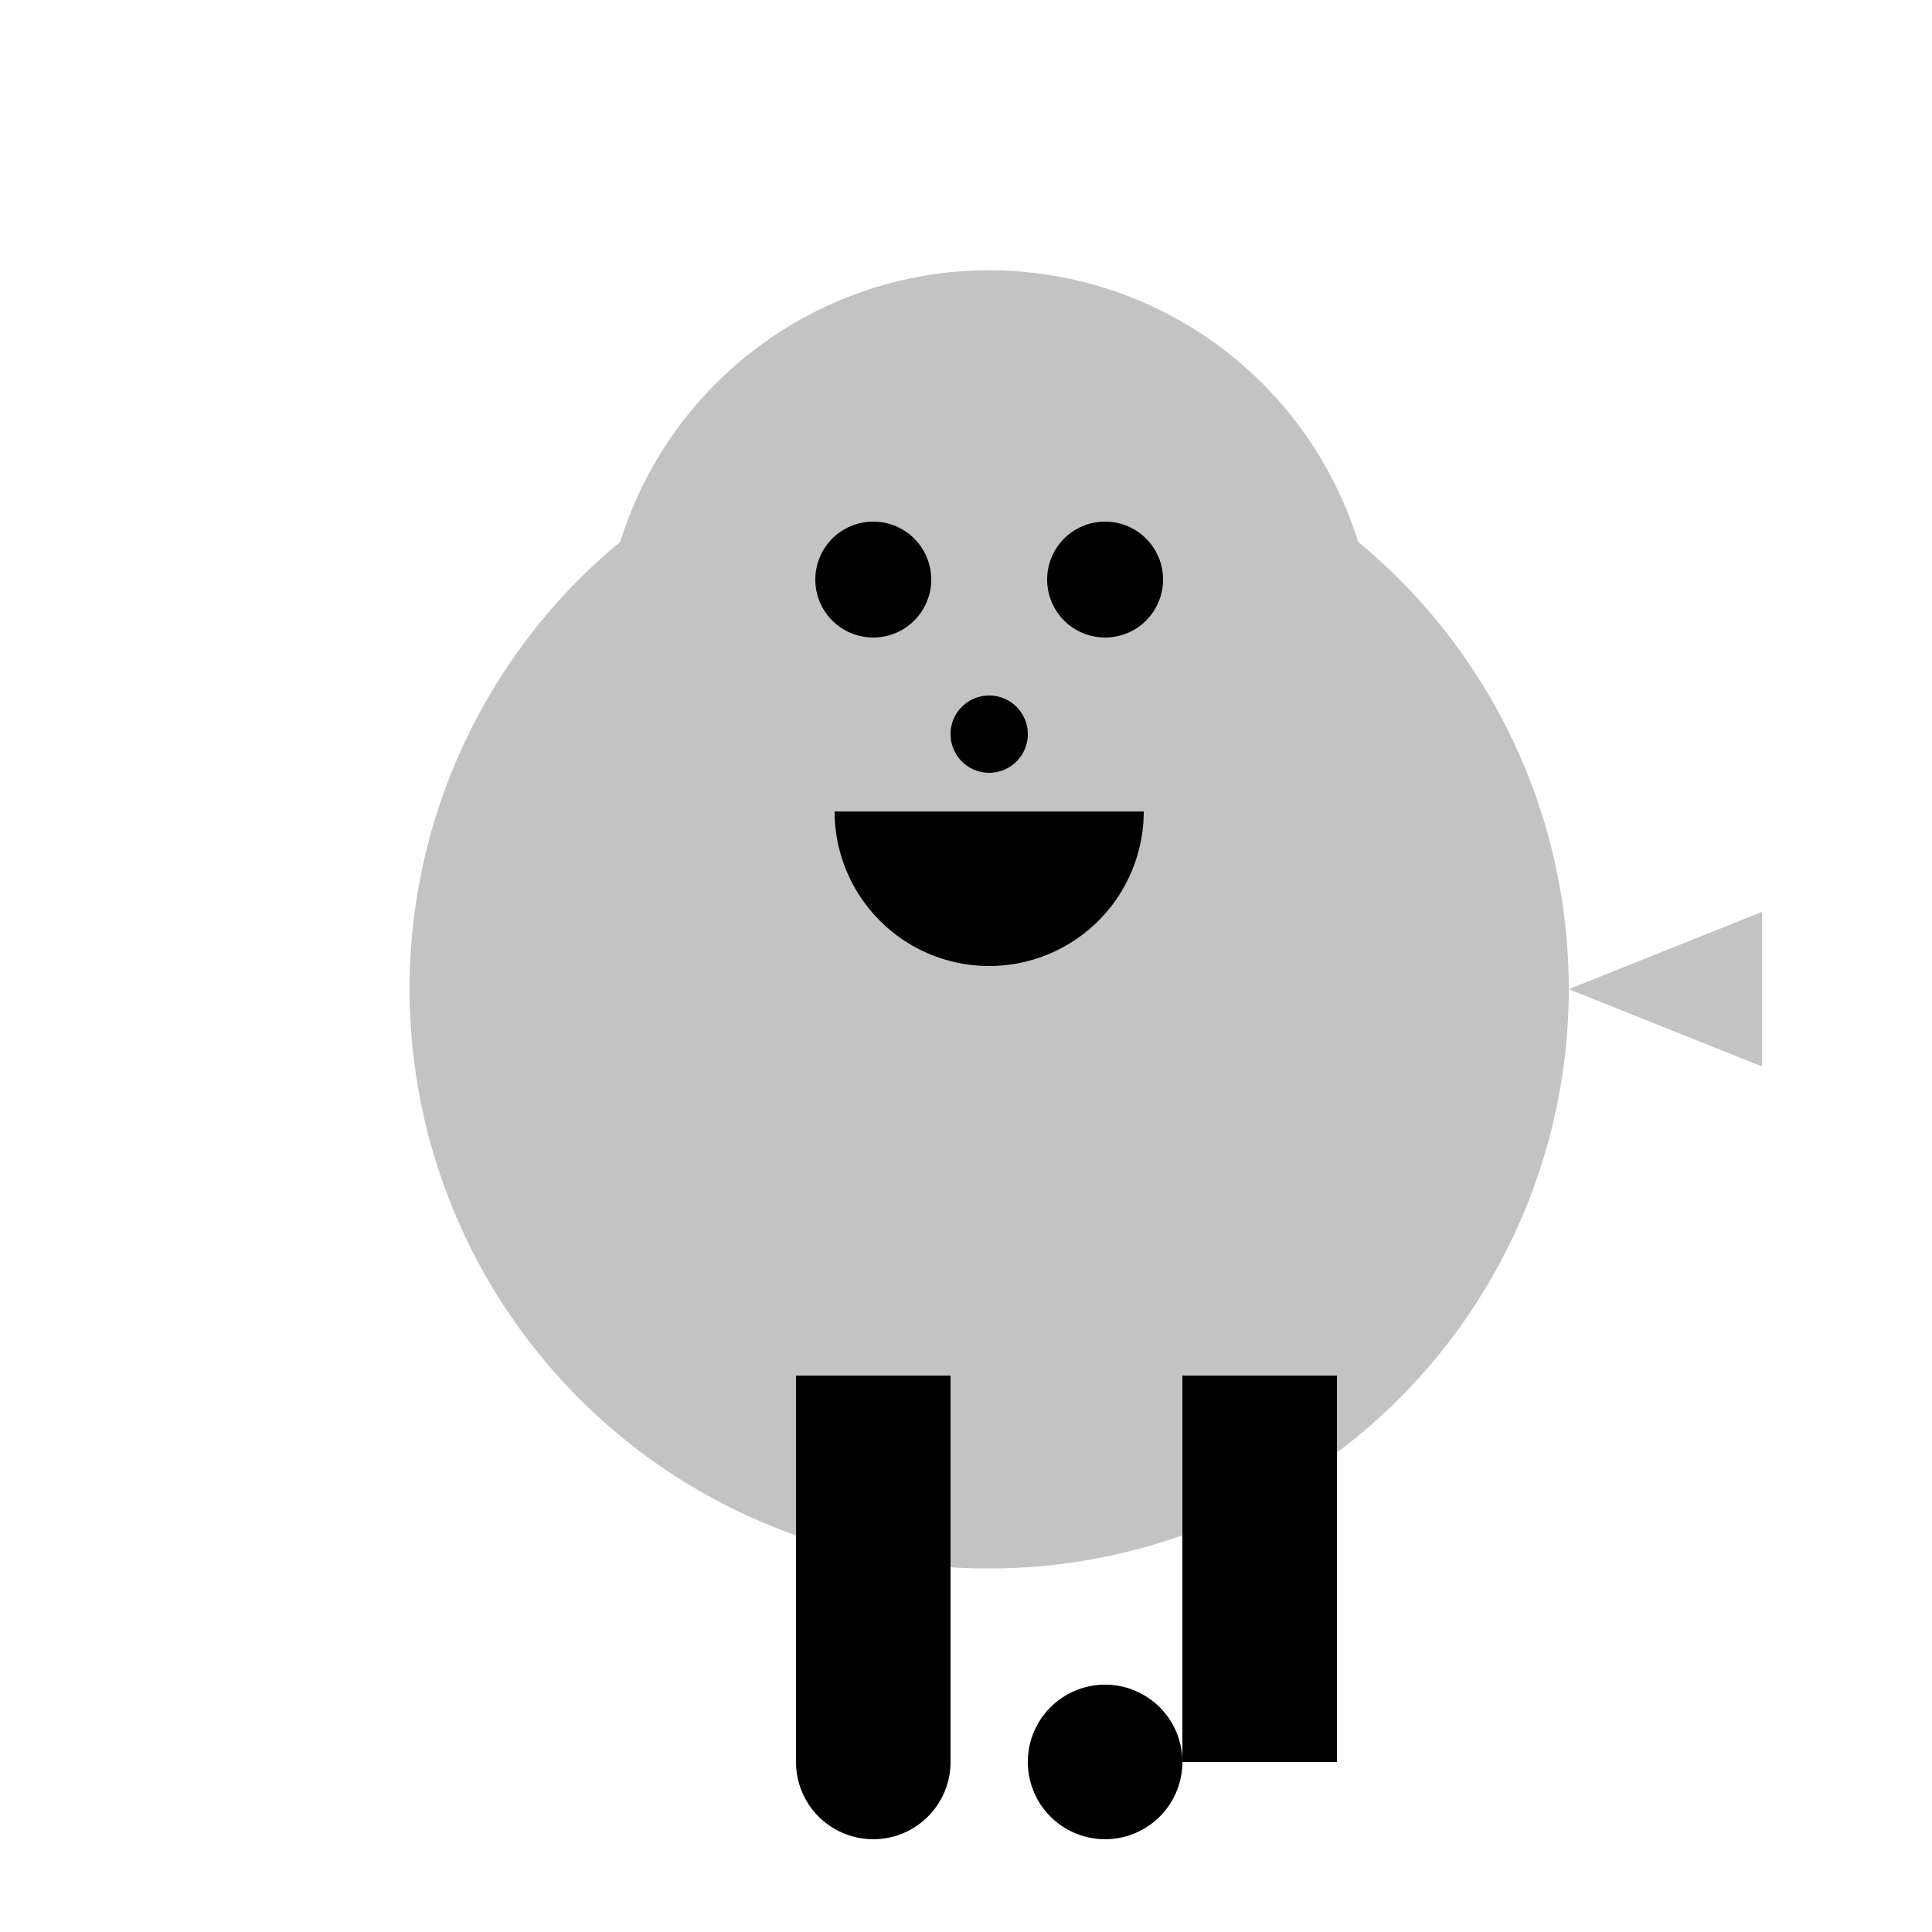 <!--

Generated by DrawGPT.
Free, open source, AI generated images in SVG, PNG, and HTML Canvas format.
https://drawgpt.ai

Created: 2023-09-27T06:13:00.943Z
Link: https://drawgpt.ai/prompt/97868/

-->
<svg xmlns="http://www.w3.org/2000/svg" xmlns:xlink="http://www.w3.org/1999/xlink" width="500" height="500"><defs/><g><rect fill="#ffffff" stroke="none" x="0" y="0" width="512" height="512"/><path fill="#c3c3c3" stroke="none" paint-order="stroke fill markers" d=" M 406 256 A 150 150 0 1 1 406 255.85"/><path fill="#c3c3c3" stroke="none" paint-order="stroke fill markers" d=" M 356 170 A 100 100 0 1 1 356 169.9"/><path fill="#c3c3c3" stroke="none" paint-order="stroke fill markers" d=" M 176 170 L 196 100 L 236 120 Z"/><path fill="#c3c3c3" stroke="none" paint-order="stroke fill markers" d=" M 336 170 L 316 100 L 276 120 Z"/><path fill="#000000" stroke="none" paint-order="stroke fill markers" d=" M 241 150 A 15 15 0 1 1 241 149.985"/><path fill="#000000" stroke="none" paint-order="stroke fill markers" d=" M 301 150 A 15 15 0 1 1 301 149.985"/><path fill="#000000" stroke="none" paint-order="stroke fill markers" d=" M 266 190 A 10 10 0 1 1 266 189.99"/><path fill="#000000" stroke="none" paint-order="stroke fill markers" d=" M 296 210 A 40 40 0 0 1 216 210"/><path fill="#c3c3c3" stroke="none" paint-order="stroke fill markers" d=" M 406 256 L 456 236 L 456 276 Z"/><rect fill="#000000" stroke="none" x="206" y="356" width="40" height="100"/><rect fill="#000000" stroke="none" x="306" y="356" width="40" height="100"/><path fill="#000000" stroke="none" paint-order="stroke fill markers" d=" M 246 456 A 20 20 0 1 1 246 455.98"/><path fill="#000000" stroke="none" paint-order="stroke fill markers" d=" M 306 456 A 20 20 0 1 1 306 455.98"/></g></svg>